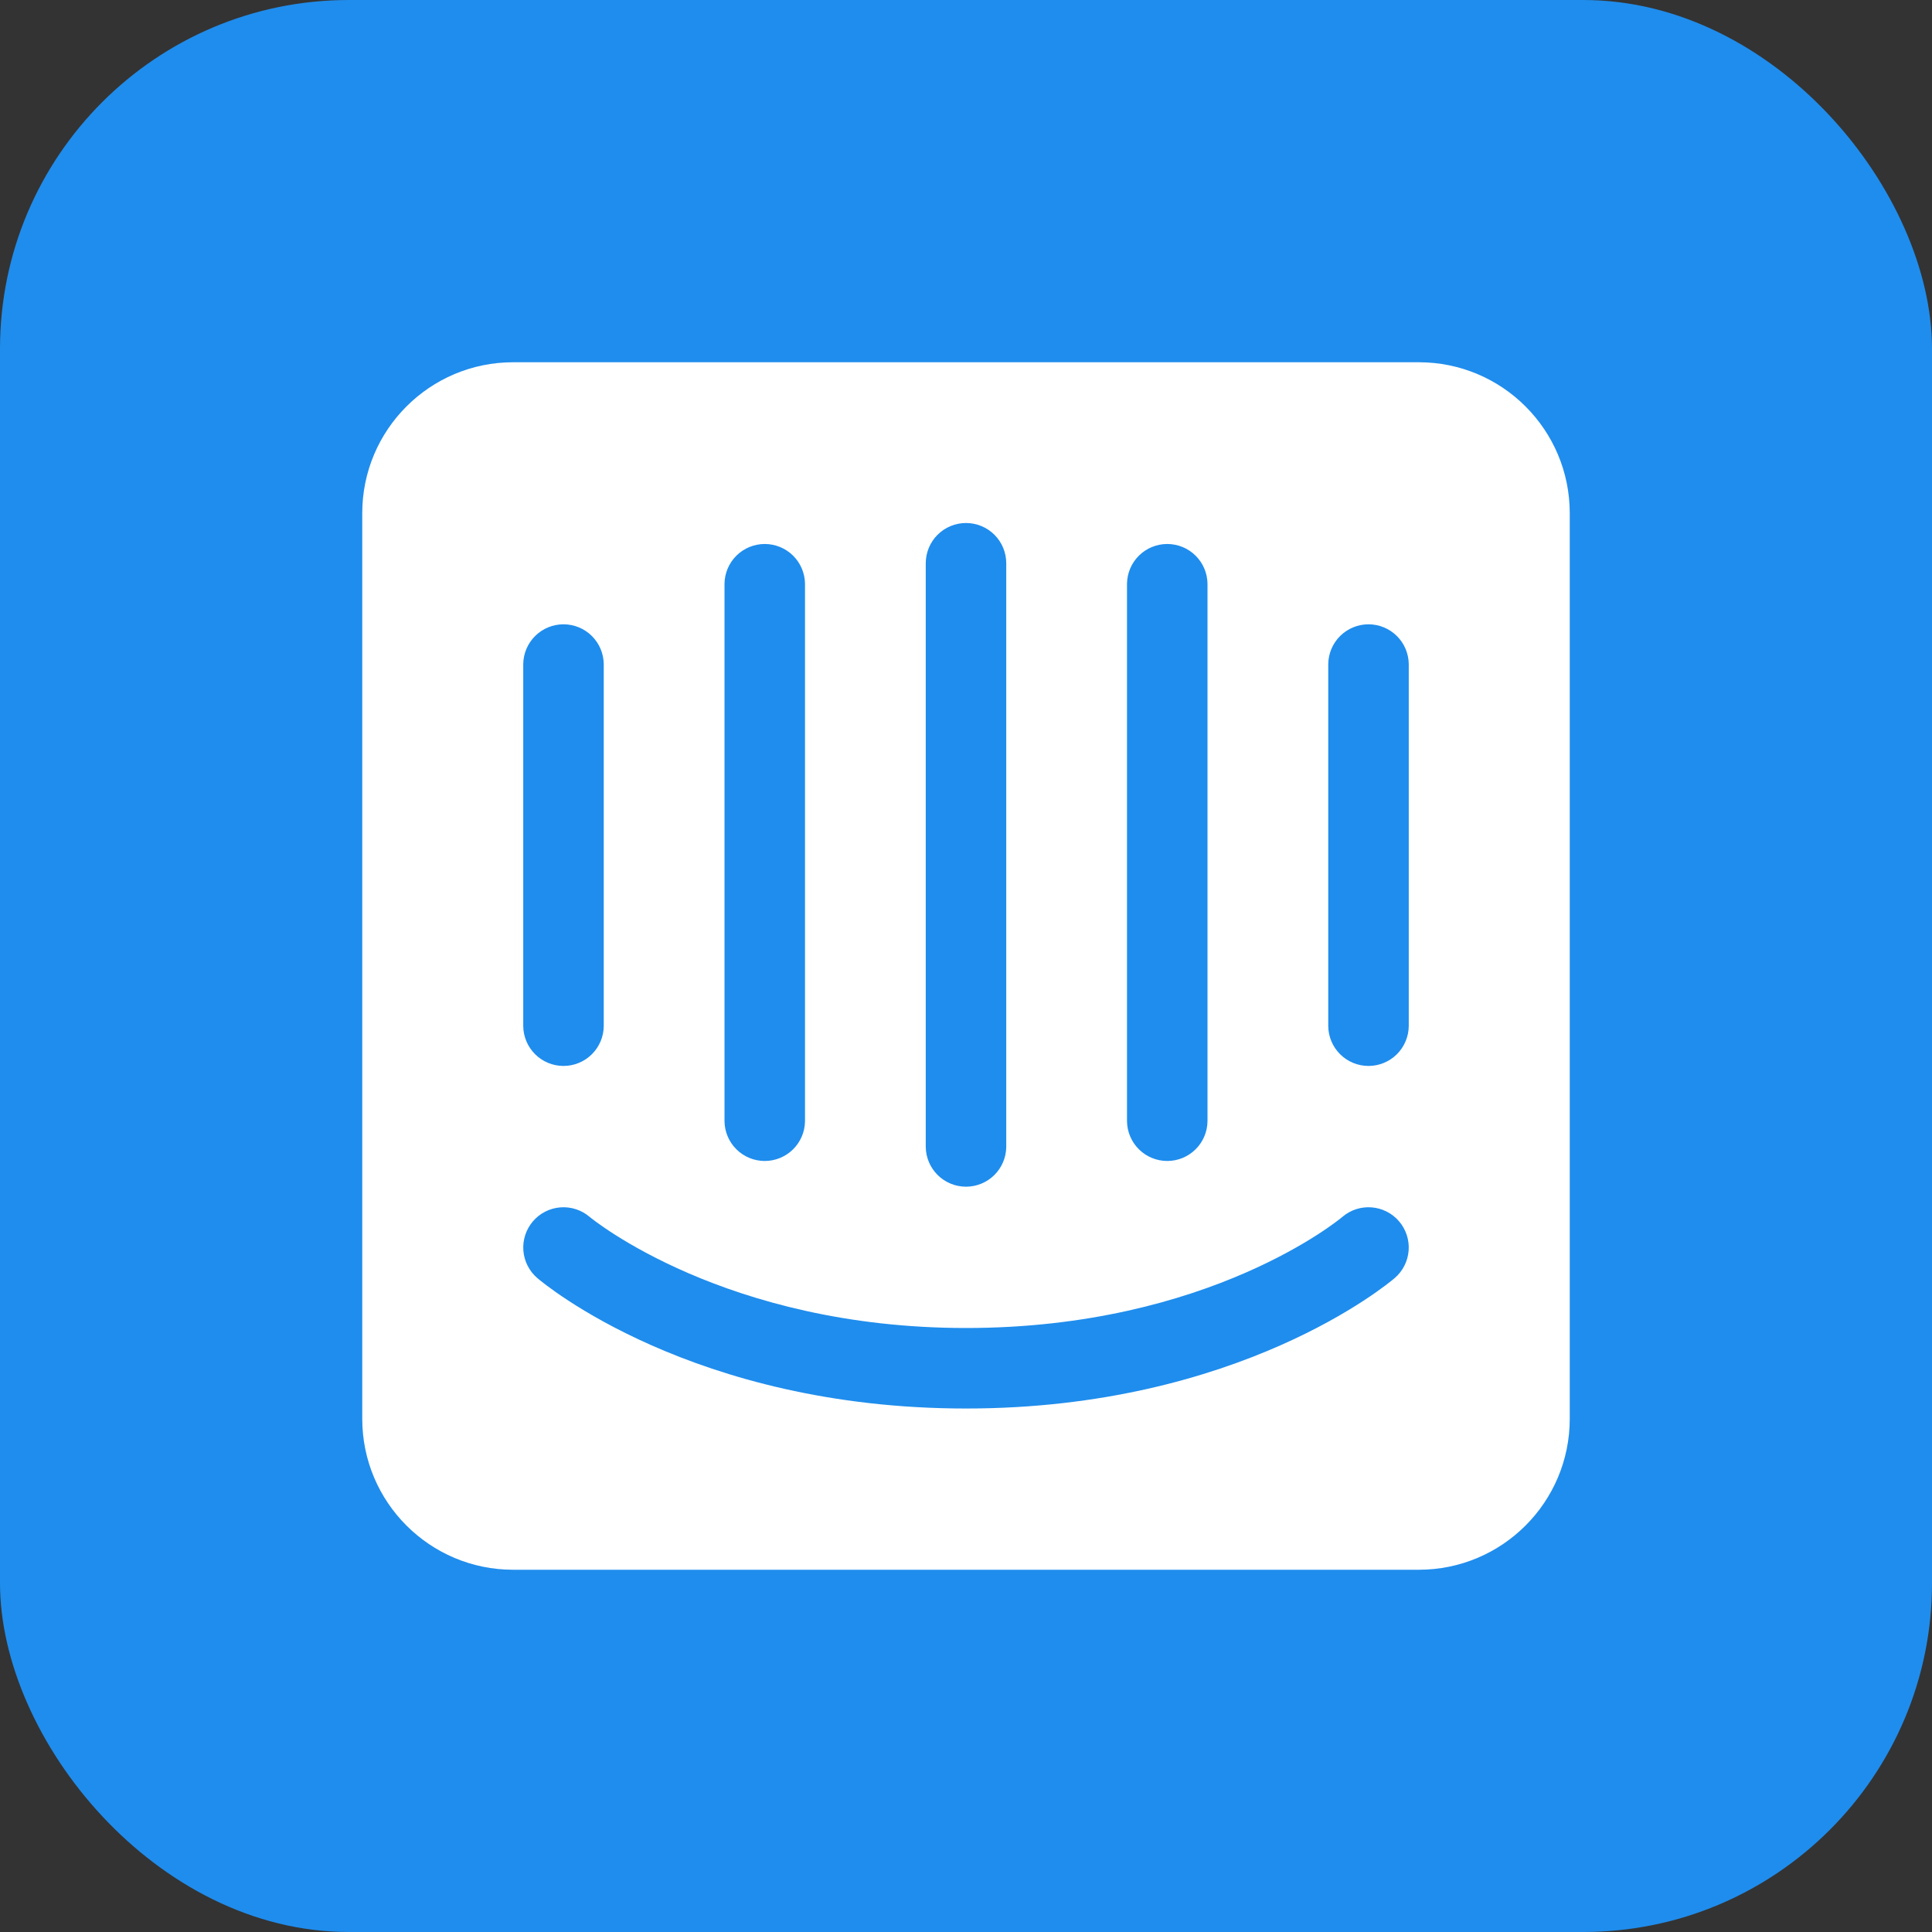 <svg width="720" height="720" viewBox="0 0 720 720" fill="none" xmlns="http://www.w3.org/2000/svg">
<rect x="0" y="0" width="720" height="720" fill="#333333" stroke="none"/>
<rect width="720" height="720" rx="130" fill="#1F8DED"/>
<g clip-path="url(#clip0_304_677)">
<path d="M525.001 382.409C524.958 386.359 523.359 390.133 520.55 392.911C517.742 395.689 513.951 397.247 510 397.247C506.05 397.247 502.259 395.689 499.45 392.911C496.642 390.133 495.043 386.359 495 382.409V247.5C495.043 243.55 496.642 239.776 499.45 236.998C502.259 234.219 506.05 232.661 510 232.661C513.951 232.661 517.742 234.219 520.55 236.998C523.359 239.776 524.958 243.55 525.001 247.5V382.409ZM519.766 476.299C517.447 478.283 461.881 524.911 360 524.911C258.121 524.911 202.556 478.281 200.238 476.297C197.218 473.707 195.35 470.024 195.045 466.058C194.74 462.091 196.023 458.166 198.612 455.145C201.195 452.129 204.869 450.261 208.828 449.951C212.786 449.64 216.707 450.913 219.728 453.489C220.609 454.228 270.229 494.909 360.002 494.909C450.902 494.909 499.753 453.934 500.237 453.521C506.514 448.13 516.001 448.854 521.388 455.147C523.978 458.167 525.262 462.092 524.957 466.059C524.653 470.025 522.786 473.709 519.766 476.299ZM194.999 247.5C195.042 243.55 196.641 239.776 199.45 236.998C202.258 234.219 206.049 232.661 210 232.661C213.95 232.661 217.741 234.219 220.55 236.998C223.358 239.776 224.957 243.55 225 247.5V382.409C224.957 386.359 223.358 390.133 220.55 392.911C217.741 395.689 213.95 397.247 210 397.247C206.049 397.247 202.258 395.689 199.45 392.911C196.641 390.133 195.042 386.359 194.999 382.409V247.5ZM270.002 217.499C270.062 213.561 271.669 209.804 274.475 207.041C277.282 204.277 281.062 202.728 285.001 202.728C288.94 202.728 292.721 204.277 295.527 207.041C298.333 209.804 299.94 213.561 300.001 217.499V417.892C299.94 421.83 298.333 425.587 295.527 428.35C292.721 431.114 288.94 432.663 285.001 432.663C281.062 432.663 277.282 431.114 274.475 428.35C271.669 425.587 270.062 421.83 270.002 417.892V217.501V217.499ZM345.001 209.909C345 207.939 345.388 205.989 346.142 204.169C346.896 202.349 348 200.695 349.393 199.302C350.786 197.91 352.44 196.805 354.26 196.051C356.08 195.297 358.03 194.91 360 194.91C361.97 194.909 363.921 195.297 365.741 196.051C367.561 196.804 369.215 197.909 370.608 199.302C372.001 200.695 373.106 202.348 373.86 204.168C374.614 205.989 375.001 207.939 375.001 209.909V427.409C374.958 431.359 373.359 435.133 370.551 437.911C367.742 440.689 363.951 442.247 360.001 442.247C356.05 442.247 352.259 440.689 349.451 437.911C346.643 435.133 345.043 431.359 345.001 427.409V209.909ZM420.001 217.499C420.061 213.561 421.668 209.804 424.475 207.041C427.281 204.277 431.062 202.728 435.001 202.728C438.939 202.728 442.72 204.277 445.526 207.041C448.333 209.804 449.94 213.561 450 217.499V417.892C449.94 421.83 448.333 425.587 445.526 428.35C442.72 431.114 438.939 432.663 435.001 432.663C431.062 432.663 427.281 431.114 424.475 428.35C421.668 425.587 420.061 421.83 420.001 417.892V217.501V217.499ZM528.75 135H191.25C160.184 135 135 160.184 135 191.25V528.75C135 559.814 160.184 585 191.25 585H528.75C559.816 585 585 559.814 585 528.75V191.25C585 160.184 559.816 135 528.75 135Z" fill="white"/>
</g>
<defs>
<clipPath id="clip0_304_677">
<rect width="450" height="450" fill="white" transform="translate(135 135)"/>
</clipPath>
</defs>
</svg>
